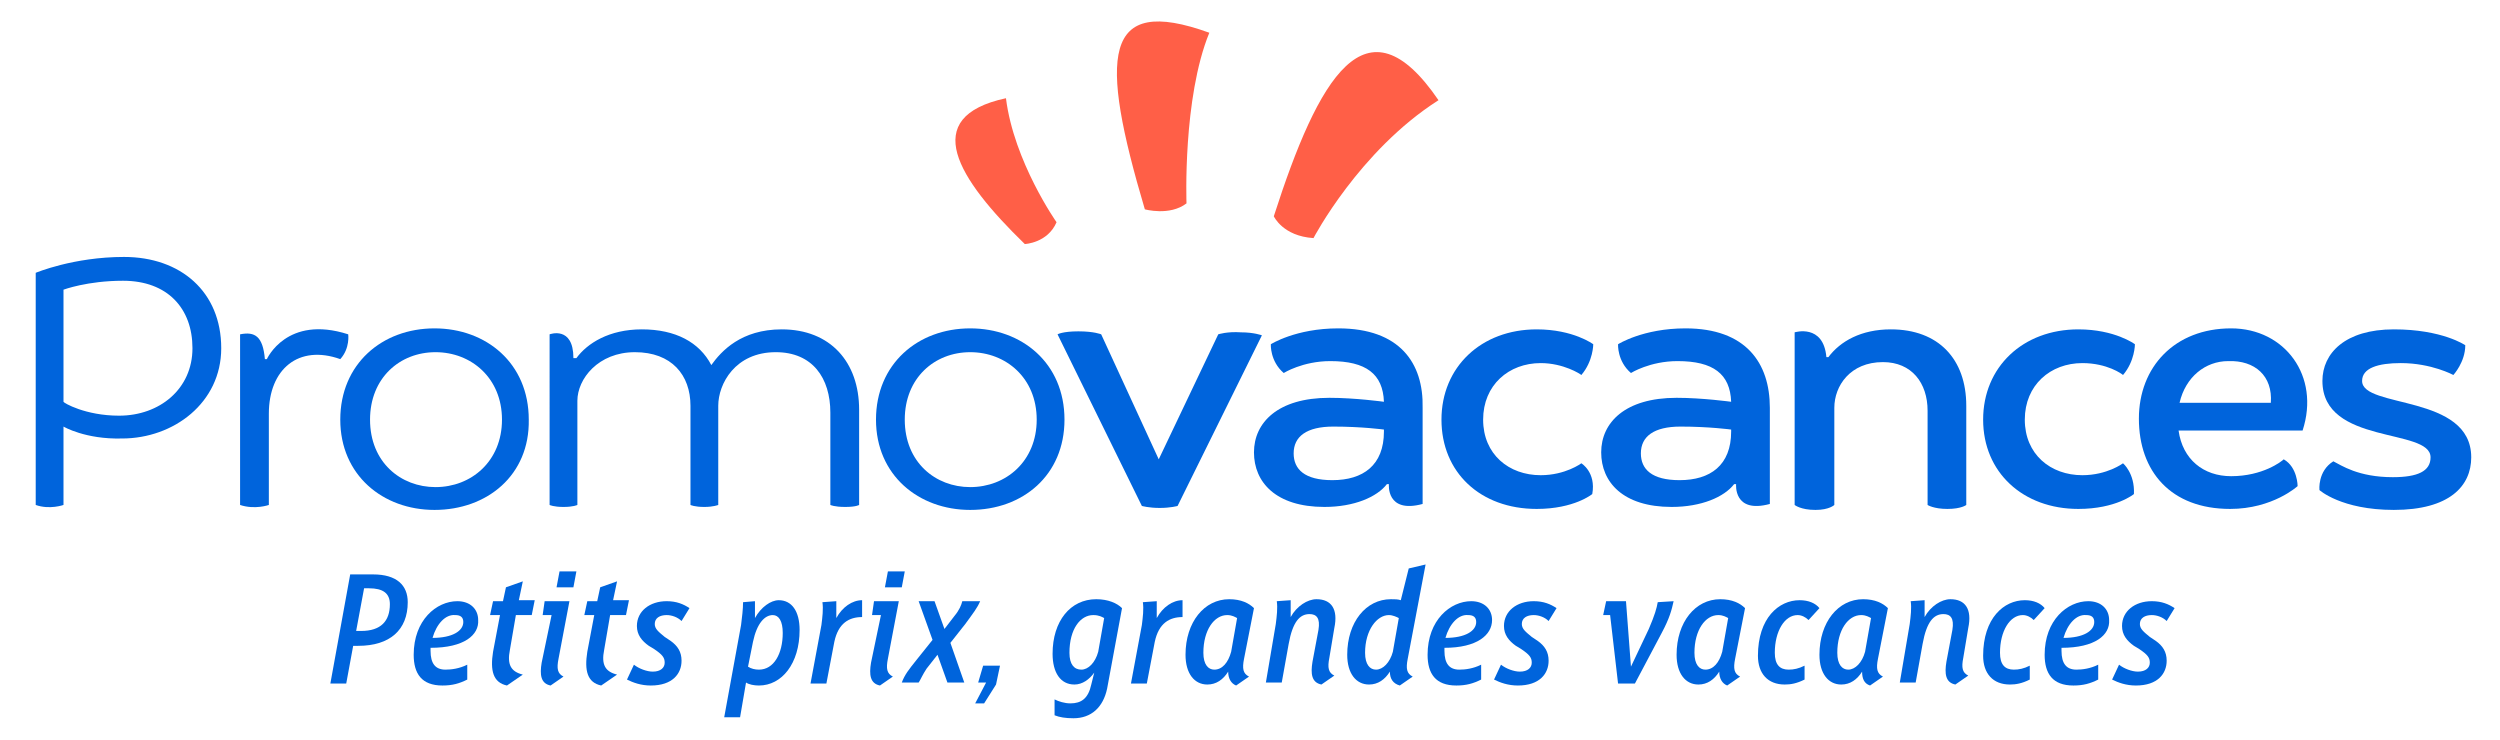 <svg xmlns="http://www.w3.org/2000/svg" xmlns:xlink="http://www.w3.org/1999/xlink" id="Calque_1" x="0px" y="0px" viewBox="0 0 252 74.6" style="enable-background:new 0 0 252 74.6;" xml:space="preserve">
<style type="text/css">
	.st0{fill:#FF5F47;}
	.st1{fill:#0064DC;}
</style>
<g>
	<path class="st0" d="M132.4,24c-3.1-0.2-4-2.2-4-2.2c4.5-14,9.3-22.4,16.6-11.7C137,15.2,132.4,24,132.4,24z"></path>
	<path class="st0" d="M106.5,22.4c-0.9,2.1-3.2,2.2-3.2,2.2c-6.8-6.6-10.7-12.8-1.9-14.7C102.2,16.3,106.5,22.4,106.5,22.4z"></path>
	<path class="st0" d="M119.6,20.5c-1.7,1.3-4.2,0.6-4.2,0.6c-4.6-15.5-4.3-21.7,6.5-17.8C119.2,9.9,119.6,20.5,119.6,20.5z"></path>
</g>
<path class="st1" d="M27.1,50.9c0-8.2,0-9.2,0-9.2c0-4.5,3-7,7.2-5.5c1-1.1,0.8-2.5,0.8-2.5c-6.2-2-8.2,2.5-8.2,2.5h-0.2  c-0.2-2.3-1-2.8-2.5-2.5v17.2C25.7,51.4,27.1,50.9,27.1,50.9z"></path>
<path class="st1" d="M224.9,33.1c-5.7,0-9.3,3.9-9.3,9.1c0,5.3,3.2,9.1,9.2,9.1c4.3,0,6.8-2.3,6.8-2.3s0-1.9-1.4-2.7  c-0.2,0.2-2.1,1.7-5.3,1.7c-2.8,0-4.9-1.7-5.3-4.6h12.5C233.9,37.9,230.3,33.1,224.9,33.1z M228.9,40.6h-9.2  c0.6-2.6,2.6-4.2,4.9-4.2C227.3,36.3,229.1,37.9,228.9,40.6z"></path>
<path class="st1" d="M122.8,33.7l-6,12.6L111,33.7c0,0-0.7-0.3-2.3-0.3c-1.6,0-2.1,0.3-2.1,0.3l8.5,17.3c0,0,0.7,0.2,1.8,0.2  c1.1,0,1.8-0.2,1.8-0.2l8.5-17.2c0,0-0.8-0.3-2.1-0.3C123.7,33.4,122.8,33.7,122.8,33.7z"></path>
<path class="st1" d="M145.3,42.3c0-5.3,4-9.1,9.6-9.1c3.7,0,5.7,1.5,5.7,1.5s0,1.7-1.2,3.1c-0.1-0.1-1.8-1.2-4.1-1.2  c-3.2,0-5.8,2.2-5.8,5.7s2.6,5.6,5.8,5.6c2.5,0,4.1-1.2,4.1-1.2s1.5,0.9,1.1,3.1c0,0-1.8,1.5-5.6,1.5  C149.2,51.3,145.3,47.6,145.3,42.3z"></path>
<path class="st1" d="M184.9,50.9c0,0-0.5,0.5-1.9,0.5c-1.5,0-2.1-0.5-2.1-0.5V33.5c0,0,2.9-0.9,3.2,2.5h0.2c1.2-1.6,3.3-2.8,6.3-2.8  c4.8,0,7.6,3,7.6,7.7v10c0,0-0.5,0.4-1.9,0.4s-2-0.4-2-0.4v-9.5c0-2.8-1.6-4.9-4.5-4.9c-3.3,0-4.9,2.4-4.9,4.6  C184.9,42.7,184.9,50.9,184.9,50.9z"></path>
<path class="st1" d="M235.2,46.5c0.8,0.4,2.5,1.6,6,1.6c2.5,0,3.8-0.6,3.8-2c0-3-10.9-1.2-10.9-7.7c0-2.8,2.3-5.2,7.2-5.2  s7.2,1.6,7.2,1.6c0,1.7-1.2,3-1.2,3s-2.2-1.2-5.3-1.2c-2.3,0-3.9,0.5-3.9,1.8c0,2.8,11,1.3,11,7.7c0,2.9-2.2,5.3-7.8,5.3  c-5.3,0-7.5-2-7.5-2S233.6,47.5,235.2,46.5z"></path>
<path class="st1" d="M199.9,42.3c0-5.3,4-9.1,9.6-9.1c3.7,0,5.7,1.5,5.7,1.5s0,1.7-1.2,3.1c-0.1-0.1-1.6-1.2-4.1-1.2  c-3.2,0-5.8,2.2-5.8,5.7s2.6,5.6,5.8,5.6c2.5,0,4.1-1.2,4.1-1.2s1.2,1,1.1,3.1c0,0-1.8,1.5-5.6,1.5  C203.9,51.3,199.9,47.6,199.9,42.3z"></path>
<path class="st1" d="M6.4,43v7.9c0,0-1.4,0.5-2.8,0V27.5c0,0,3.8-1.6,8.9-1.6c5.7,0,9.8,3.5,9.8,9.2c0,5.5-4.8,9.1-10,9.1  C8.6,44.3,6.4,43,6.4,43z M12,41.9c4.1,0,7.4-2.7,7.4-6.8c0-4-2.5-6.8-7-6.8c-3.6,0-6,0.9-6,0.9v11.3C6.4,40.6,8.6,41.9,12,41.9z"></path>
<path class="st1" d="M72.4,50.9c0,0-0.5,0.2-1.4,0.2c-1,0-1.4-0.2-1.4-0.2v-10c0-3.1-1.9-5.4-5.6-5.4c-3.7,0-5.8,2.7-5.8,4.9v10.5  c0,0-0.4,0.2-1.4,0.2s-1.4-0.2-1.4-0.2V33.7c0,0,2.4-0.9,2.4,2.4h0.3c1.1-1.5,3.3-2.9,6.6-2.9c3.4,0,5.8,1.3,7,3.6h0  c1-1.4,3-3.6,7.1-3.6c4.9,0,7.8,3.3,7.8,8.1v9.6c0,0-0.3,0.2-1.4,0.2s-1.5-0.2-1.5-0.2v-9.3c0-3.5-1.8-6.1-5.5-6.1  c-4.1,0-5.8,3.2-5.8,5.4V50.9z"></path>
<path class="st1" d="M97.8,51.4c-5.2,0-9.5-3.5-9.5-9.1s4.2-9.2,9.5-9.2c5.2,0,9.5,3.5,9.5,9.2C107.3,47.9,103.1,51.4,97.8,51.4z   M104.5,42.3c0-4.2-3.1-6.8-6.7-6.8s-6.6,2.6-6.6,6.8c0,4.3,3.1,6.8,6.6,6.8C101.4,49.1,104.5,46.5,104.5,42.3z"></path>
<path class="st1" d="M43.8,51.4c-5.2,0-9.5-3.5-9.5-9.1s4.2-9.2,9.5-9.2c5.2,0,9.5,3.5,9.5,9.2C53.4,47.9,49.1,51.4,43.8,51.4z   M50.6,42.3c0-4.2-3.1-6.8-6.7-6.8c-3.6,0-6.6,2.6-6.6,6.8c0,4.3,3.1,6.8,6.6,6.8C47.5,49.1,50.6,46.5,50.6,42.3z"></path>
<path class="st1" d="M134.9,33.1c-4.3,0-6.8,1.6-6.8,1.6s-0.1,1.7,1.3,2.9c0,0,1.9-1.2,4.7-1.2c3.6,0,5.3,1.3,5.4,4.1  c0,0-2.9-0.4-5.5-0.4c-5.2,0-7.6,2.5-7.6,5.5s2.2,5.5,7.1,5.5c3,0,5.3-1,6.3-2.3h0.2c0,0-0.3,3,3.4,2v-9.7  C143.5,36.6,141.1,33.1,134.9,33.1z M139.5,43.5c0,3.4-2.1,4.9-5.2,4.9c-2.8,0-3.9-1.1-3.9-2.7c0-1.7,1.3-2.7,4-2.7  c2.9,0,5.1,0.3,5.1,0.3S139.5,43.4,139.5,43.5z"></path>
<path class="st1" d="M169.9,33.1c-4.3,0-6.8,1.6-6.8,1.6s-0.1,1.7,1.3,2.9c0,0,1.9-1.2,4.7-1.2c3.6,0,5.3,1.3,5.4,4.1  c0,0-2.9-0.4-5.5-0.4c-5.2,0-7.6,2.5-7.6,5.5s2.2,5.5,7.1,5.5c3,0,5.3-1,6.3-2.3h0.2c0,0-0.3,3,3.4,2v-9.7  C178.4,36.6,176,33.1,169.9,33.1z M174.5,43.5c0,3.4-2.1,4.9-5.2,4.9c-2.8,0-3.9-1.1-3.9-2.7c0-1.7,1.3-2.7,4-2.7  c2.9,0,5.1,0.3,5.1,0.3S174.5,43.4,174.5,43.5z"></path>
<g>
	<g>
		<g>
			<g>
				<path class="st1" d="M37.6,57.9c2.4,0,3.5,1.1,3.5,2.8c0,2.8-1.8,4.4-5,4.4h-0.5l-0.7,3.8h-1.6l2-11      C35.3,57.9,37.6,57.9,37.6,57.9z M36.7,59.3l-0.8,4.3h0.5c2,0,2.9-1,2.9-2.7c0-1.1-0.7-1.6-2.1-1.6      C37.2,59.3,36.7,59.3,36.7,59.3z"></path>
				<path class="st1" d="M43.4,65.3v0.3c0,1.3,0.5,1.9,1.5,1.9c0.6,0,1.4-0.1,2.2-0.5v1.5c-0.8,0.4-1.5,0.6-2.5,0.6      c-2.1,0-2.9-1.2-2.9-3.1c0-3.5,2.3-5.4,4.4-5.4c1.3,0,2.1,0.8,2.1,1.9C48.3,64,46.8,65.3,43.4,65.3z M43.6,64.3L43.6,64.3      c2,0,3.1-0.7,3.1-1.6c0-0.5-0.3-0.7-0.8-0.7C44.9,61.9,44,62.9,43.6,64.3z"></path>
				<path class="st1" d="M49.7,60.6h1l0.3-1.4l1.7-0.6l-0.4,1.9h1.6L53.6,62H52l-0.6,3.5c-0.3,1.5,0.1,2.2,1.3,2.5l-1.6,1.1      c-1.4-0.3-1.7-1.5-1.4-3.4l0.7-3.7h-1L49.7,60.6z"></path>
				<path class="st1" d="M55.6,62h-0.9l0.2-1.4h2.5l-1.1,5.8c-0.2,1-0.1,1.5,0.5,1.8l-1.3,0.9c-1-0.2-1.1-1.1-0.9-2.3L55.6,62z       M56.4,57.6h1.7l-0.3,1.6h-1.7L56.4,57.6z"></path>
				<path class="st1" d="M59.2,60.6h1l0.3-1.4l1.7-0.6l-0.4,1.9h1.6L63.1,62h-1.6l-0.6,3.5C60.6,67,61,67.7,62.2,68l-1.6,1.1      c-1.4-0.3-1.7-1.5-1.4-3.4l0.7-3.7h-1L59.2,60.6z"></path>
				<path class="st1" d="M68.7,62.6c-0.4-0.4-1-0.6-1.5-0.6c-0.7,0-1.2,0.3-1.2,0.9c0,0.5,0.4,0.8,1,1.3l0.6,0.4      c0.7,0.5,1.1,1.1,1.1,2c0,1.3-0.9,2.5-3.1,2.5c-1,0-1.8-0.3-2.4-0.6l0.7-1.5c0.5,0.4,1.3,0.7,1.9,0.7c0.8,0,1.2-0.4,1.2-0.9      s-0.2-0.8-1.1-1.4l-0.5-0.3c-0.7-0.5-1.2-1.1-1.2-2c0-1.5,1.3-2.5,3-2.5c1,0,1.7,0.3,2.3,0.7L68.7,62.6z"></path>
				<path class="st1" d="M76.1,60.6c0,0.5,0,1.2,0,1.7c0.6-1.1,1.6-1.8,2.4-1.8c1.3,0,2.1,1.1,2.1,3c0,3.4-1.8,5.6-4.1,5.6      c-0.5,0-1-0.1-1.3-0.3l-0.6,3.5H73l1.7-9.3c0.1-0.8,0.2-1.6,0.2-2.3L76.1,60.6z M75.4,67.2c0.3,0.2,0.7,0.3,1.1,0.3      c1.5,0,2.4-1.6,2.4-3.7c0-1.2-0.4-1.8-1-1.8c-0.8,0-1.6,0.8-2,2.7L75.4,67.2z"></path>
				<path class="st1" d="M86.9,62.2c-1.3,0-2.4,0.6-2.8,2.5l-0.8,4.2h-1.6l1.1-5.9c0.1-0.8,0.2-1.6,0.1-2.3l1.4-0.1      c0,0.5,0,1.2,0,1.7c0.6-1.1,1.6-1.8,2.6-1.8V62.2z"></path>
				<path class="st1" d="M88.8,62h-0.9l0.2-1.4h2.5l-1.1,5.8c-0.2,1-0.1,1.5,0.5,1.8l-1.3,0.9c-1-0.2-1.1-1.1-0.9-2.3L88.8,62z       M89.5,57.6h1.7l-0.3,1.6h-1.7L89.5,57.6z"></path>
				<path class="st1" d="M94.2,60.6l1,2.8l1-1.3c0.5-0.6,0.7-1.1,0.8-1.5h1.8c-0.3,0.7-0.7,1.2-1.5,2.3l-1.5,1.9l0,0l1.4,4h-1.7      l-1-2.8l-1.1,1.4c-0.4,0.6-0.6,1.1-0.8,1.4h-1.7c0.3-0.8,0.7-1.3,1.5-2.3l1.6-2l-1.4-3.9H94.2z"></path>
				<path class="st1" d="M99.1,67.1h1.7l-0.4,1.9l-1.2,1.9h-0.9l1.1-2.1h-0.8L99.1,67.1z"></path>
				<path class="st1" d="M110.3,67.8c-0.5,0.7-1.2,1.2-2,1.2c-1.4,0-2.2-1.2-2.2-3.1c0-3.3,1.8-5.5,4.4-5.5c1.2,0,2.1,0.4,2.6,0.9      l-1.5,8.1c-0.4,1.9-1.6,3-3.4,3c-0.8,0-1.4-0.1-1.9-0.3v-1.6c0.4,0.2,1,0.4,1.6,0.4c1.1,0,1.8-0.5,2.1-1.9L110.3,67.8z       M110.7,65.7l0.6-3.4c-0.2-0.1-0.5-0.3-1.1-0.3c-1.3,0-2.4,1.4-2.4,3.8c0,1.2,0.5,1.7,1.2,1.7C109.7,67.5,110.4,66.8,110.7,65.7      z"></path>
				<path class="st1" d="M119.2,62.2c-1.3,0-2.4,0.6-2.8,2.5l-0.8,4.2H114l1.1-5.9c0.1-0.8,0.2-1.6,0.1-2.3l1.4-0.1      c0,0.5,0,1.2,0,1.7c0.6-1.1,1.6-1.8,2.6-1.8C119.2,60.5,119.2,62.2,119.2,62.2z"></path>
				<path class="st1" d="M123.8,67.7c-0.5,0.8-1.2,1.3-2.1,1.3c-1.3,0-2.2-1.1-2.2-3c0-3.3,1.9-5.6,4.4-5.6c1.2,0,2,0.4,2.5,0.9      l-1,5.1c-0.2,1-0.1,1.5,0.5,1.8l-1.3,0.9C124.1,68.9,123.8,68.4,123.8,67.7z M124.1,65.7l0.6-3.4c-0.2-0.1-0.5-0.3-1-0.3      c-1.3,0-2.4,1.5-2.4,3.8c0,1.2,0.5,1.7,1.1,1.7C123.2,67.5,123.8,66.8,124.1,65.7z"></path>
				<path class="st1" d="M128.6,62.9c0.1-0.8,0.2-1.6,0.1-2.3l1.4-0.1c0,0.5,0,1.2,0,1.7c0.6-1.1,1.7-1.8,2.6-1.8      c1.5,0,2.2,1,1.8,2.9l-0.5,3c-0.2,1-0.1,1.5,0.5,1.8l-1.3,0.9c-1-0.2-1.1-1.1-0.9-2.3l0.6-3.2c0.2-1.2-0.2-1.6-0.9-1.6      c-1,0-1.7,0.8-2.1,3l-0.7,3.9h-1.6L128.6,62.9z"></path>
				<path class="st1" d="M142,57.3l1.7-0.4l-1.8,9.5c-0.2,1-0.1,1.5,0.5,1.8l-1.3,0.9c-0.7-0.2-1-0.7-1-1.4      c-0.5,0.8-1.2,1.3-2.1,1.3c-1.3,0-2.2-1.1-2.2-3c0-3.3,1.9-5.6,4.4-5.6c0.4,0,0.7,0,1,0.1L142,57.3z M137.6,65.8      c0,1.2,0.5,1.7,1.1,1.7c0.7,0,1.4-0.7,1.7-1.8l0.6-3.4c-0.2-0.1-0.6-0.3-1-0.3C138.8,62,137.6,63.5,137.6,65.8z"></path>
				<path class="st1" d="M145.6,65.3v0.3c0,1.3,0.5,1.9,1.5,1.9c0.6,0,1.4-0.1,2.2-0.5v1.5c-0.8,0.4-1.5,0.6-2.5,0.6      c-2.1,0-2.9-1.2-2.9-3.1c0-3.5,2.3-5.4,4.4-5.4c1.3,0,2.1,0.8,2.1,1.9C150.4,64,148.9,65.3,145.6,65.3z M145.7,64.3L145.7,64.3      c2,0,3.1-0.7,3.1-1.6c0-0.5-0.3-0.7-0.8-0.7C147,61.9,146.1,62.9,145.7,64.3z"></path>
				<path class="st1" d="M156.1,62.6c-0.4-0.4-1-0.6-1.5-0.6c-0.7,0-1.2,0.3-1.2,0.9c0,0.5,0.4,0.8,1,1.3l0.6,0.4      c0.7,0.5,1.1,1.1,1.1,2c0,1.3-0.9,2.5-3.1,2.5c-1,0-1.8-0.3-2.4-0.6l0.7-1.5c0.5,0.4,1.3,0.7,1.9,0.7c0.8,0,1.2-0.4,1.2-0.9      s-0.2-0.8-1.1-1.4l-0.5-0.3c-0.7-0.5-1.2-1.1-1.2-2c0-1.5,1.3-2.5,3-2.5c1,0,1.7,0.3,2.3,0.7L156.1,62.6z"></path>
				<path class="st1" d="M168.7,60.6c-0.2,0.9-0.4,1.7-1.2,3.2l-2.7,5.1h-1.7l-0.8-6.9h-0.7l0.3-1.4h2l0.5,6.6l1.8-3.8      c0.6-1.4,0.8-2.1,0.9-2.7L168.7,60.6L168.7,60.6z"></path>
				<path class="st1" d="M173.3,67.7c-0.5,0.8-1.2,1.3-2.1,1.3c-1.3,0-2.2-1.1-2.2-3c0-3.3,1.9-5.6,4.4-5.6c1.2,0,2,0.4,2.5,0.9      l-1,5.1c-0.2,1-0.1,1.5,0.5,1.8l-1.3,0.9C173.6,68.9,173.3,68.4,173.3,67.7z M173.6,65.7l0.6-3.4c-0.2-0.1-0.5-0.3-1-0.3      c-1.3,0-2.4,1.5-2.4,3.8c0,1.2,0.5,1.7,1.1,1.7C172.7,67.5,173.3,66.8,173.6,65.7z"></path>
				<path class="st1" d="M182.3,62.5c-0.3-0.3-0.7-0.5-1.1-0.5c-1.3,0-2.3,1.6-2.3,3.8c0,1.2,0.5,1.7,1.4,1.7c0.5,0,1-0.1,1.6-0.4      v1.4c-0.8,0.4-1.4,0.5-2,0.5c-1.7,0-2.7-1.1-2.7-2.9c0-3.8,2.1-5.6,4.2-5.6c0.9,0,1.6,0.3,2,0.8L182.3,62.5z"></path>
				<path class="st1" d="M187.7,67.7c-0.5,0.8-1.2,1.3-2.1,1.3c-1.3,0-2.2-1.1-2.2-3c0-3.3,1.9-5.6,4.4-5.6c1.2,0,2,0.4,2.5,0.9      l-1,5.1c-0.2,1-0.1,1.5,0.5,1.8l-1.3,0.9C187.9,68.9,187.7,68.4,187.7,67.7z M188,65.7l0.6-3.4c-0.2-0.1-0.5-0.3-1-0.3      c-1.3,0-2.4,1.5-2.4,3.8c0,1.2,0.5,1.7,1.1,1.7C187,67.5,187.7,66.8,188,65.7z"></path>
				<path class="st1" d="M192.5,62.9c0.1-0.8,0.2-1.6,0.1-2.3l1.4-0.1c0,0.5,0,1.2,0,1.7c0.6-1.1,1.7-1.8,2.6-1.8      c1.5,0,2.2,1,1.8,2.9l-0.5,3c-0.2,1-0.1,1.5,0.5,1.8l-1.3,0.9c-1-0.2-1.1-1.1-0.9-2.3l0.6-3.2c0.2-1.2-0.2-1.6-0.9-1.6      c-1,0-1.7,0.8-2.1,3l-0.7,3.9h-1.6L192.5,62.9z"></path>
				<path class="st1" d="M205,62.5c-0.3-0.3-0.7-0.5-1.1-0.5c-1.3,0-2.3,1.6-2.3,3.8c0,1.2,0.5,1.7,1.4,1.7c0.5,0,1-0.1,1.6-0.4v1.4      c-0.8,0.4-1.4,0.5-2,0.5c-1.7,0-2.7-1.1-2.7-2.9c0-3.8,2.1-5.6,4.2-5.6c0.9,0,1.6,0.3,2,0.8L205,62.5z"></path>
				<path class="st1" d="M207.8,65.3v0.3c0,1.3,0.5,1.9,1.5,1.9c0.6,0,1.4-0.1,2.2-0.5v1.5c-0.8,0.4-1.5,0.6-2.5,0.6      c-2.1,0-2.9-1.2-2.9-3.1c0-3.5,2.3-5.4,4.4-5.4c1.3,0,2.1,0.8,2.1,1.9C212.7,64,211.2,65.3,207.8,65.3z M208,64.3L208,64.3      c2,0,3.1-0.7,3.1-1.6c0-0.5-0.3-0.7-0.8-0.7C209.3,61.9,208.4,62.9,208,64.3z"></path>
				<path class="st1" d="M218.4,62.6c-0.4-0.4-1-0.6-1.5-0.6c-0.7,0-1.2,0.3-1.2,0.9c0,0.5,0.4,0.8,1,1.3l0.6,0.4      c0.7,0.5,1.1,1.1,1.1,2c0,1.3-0.9,2.5-3.1,2.5c-1,0-1.8-0.3-2.4-0.6l0.7-1.5c0.5,0.4,1.3,0.7,1.9,0.7c0.8,0,1.2-0.4,1.2-0.9      s-0.2-0.8-1.1-1.4l-0.5-0.3c-0.7-0.5-1.2-1.1-1.2-2c0-1.5,1.3-2.5,3-2.5c1,0,1.7,0.3,2.3,0.7L218.4,62.6z"></path>
			</g>
		</g>
	</g>
</g>
</svg>